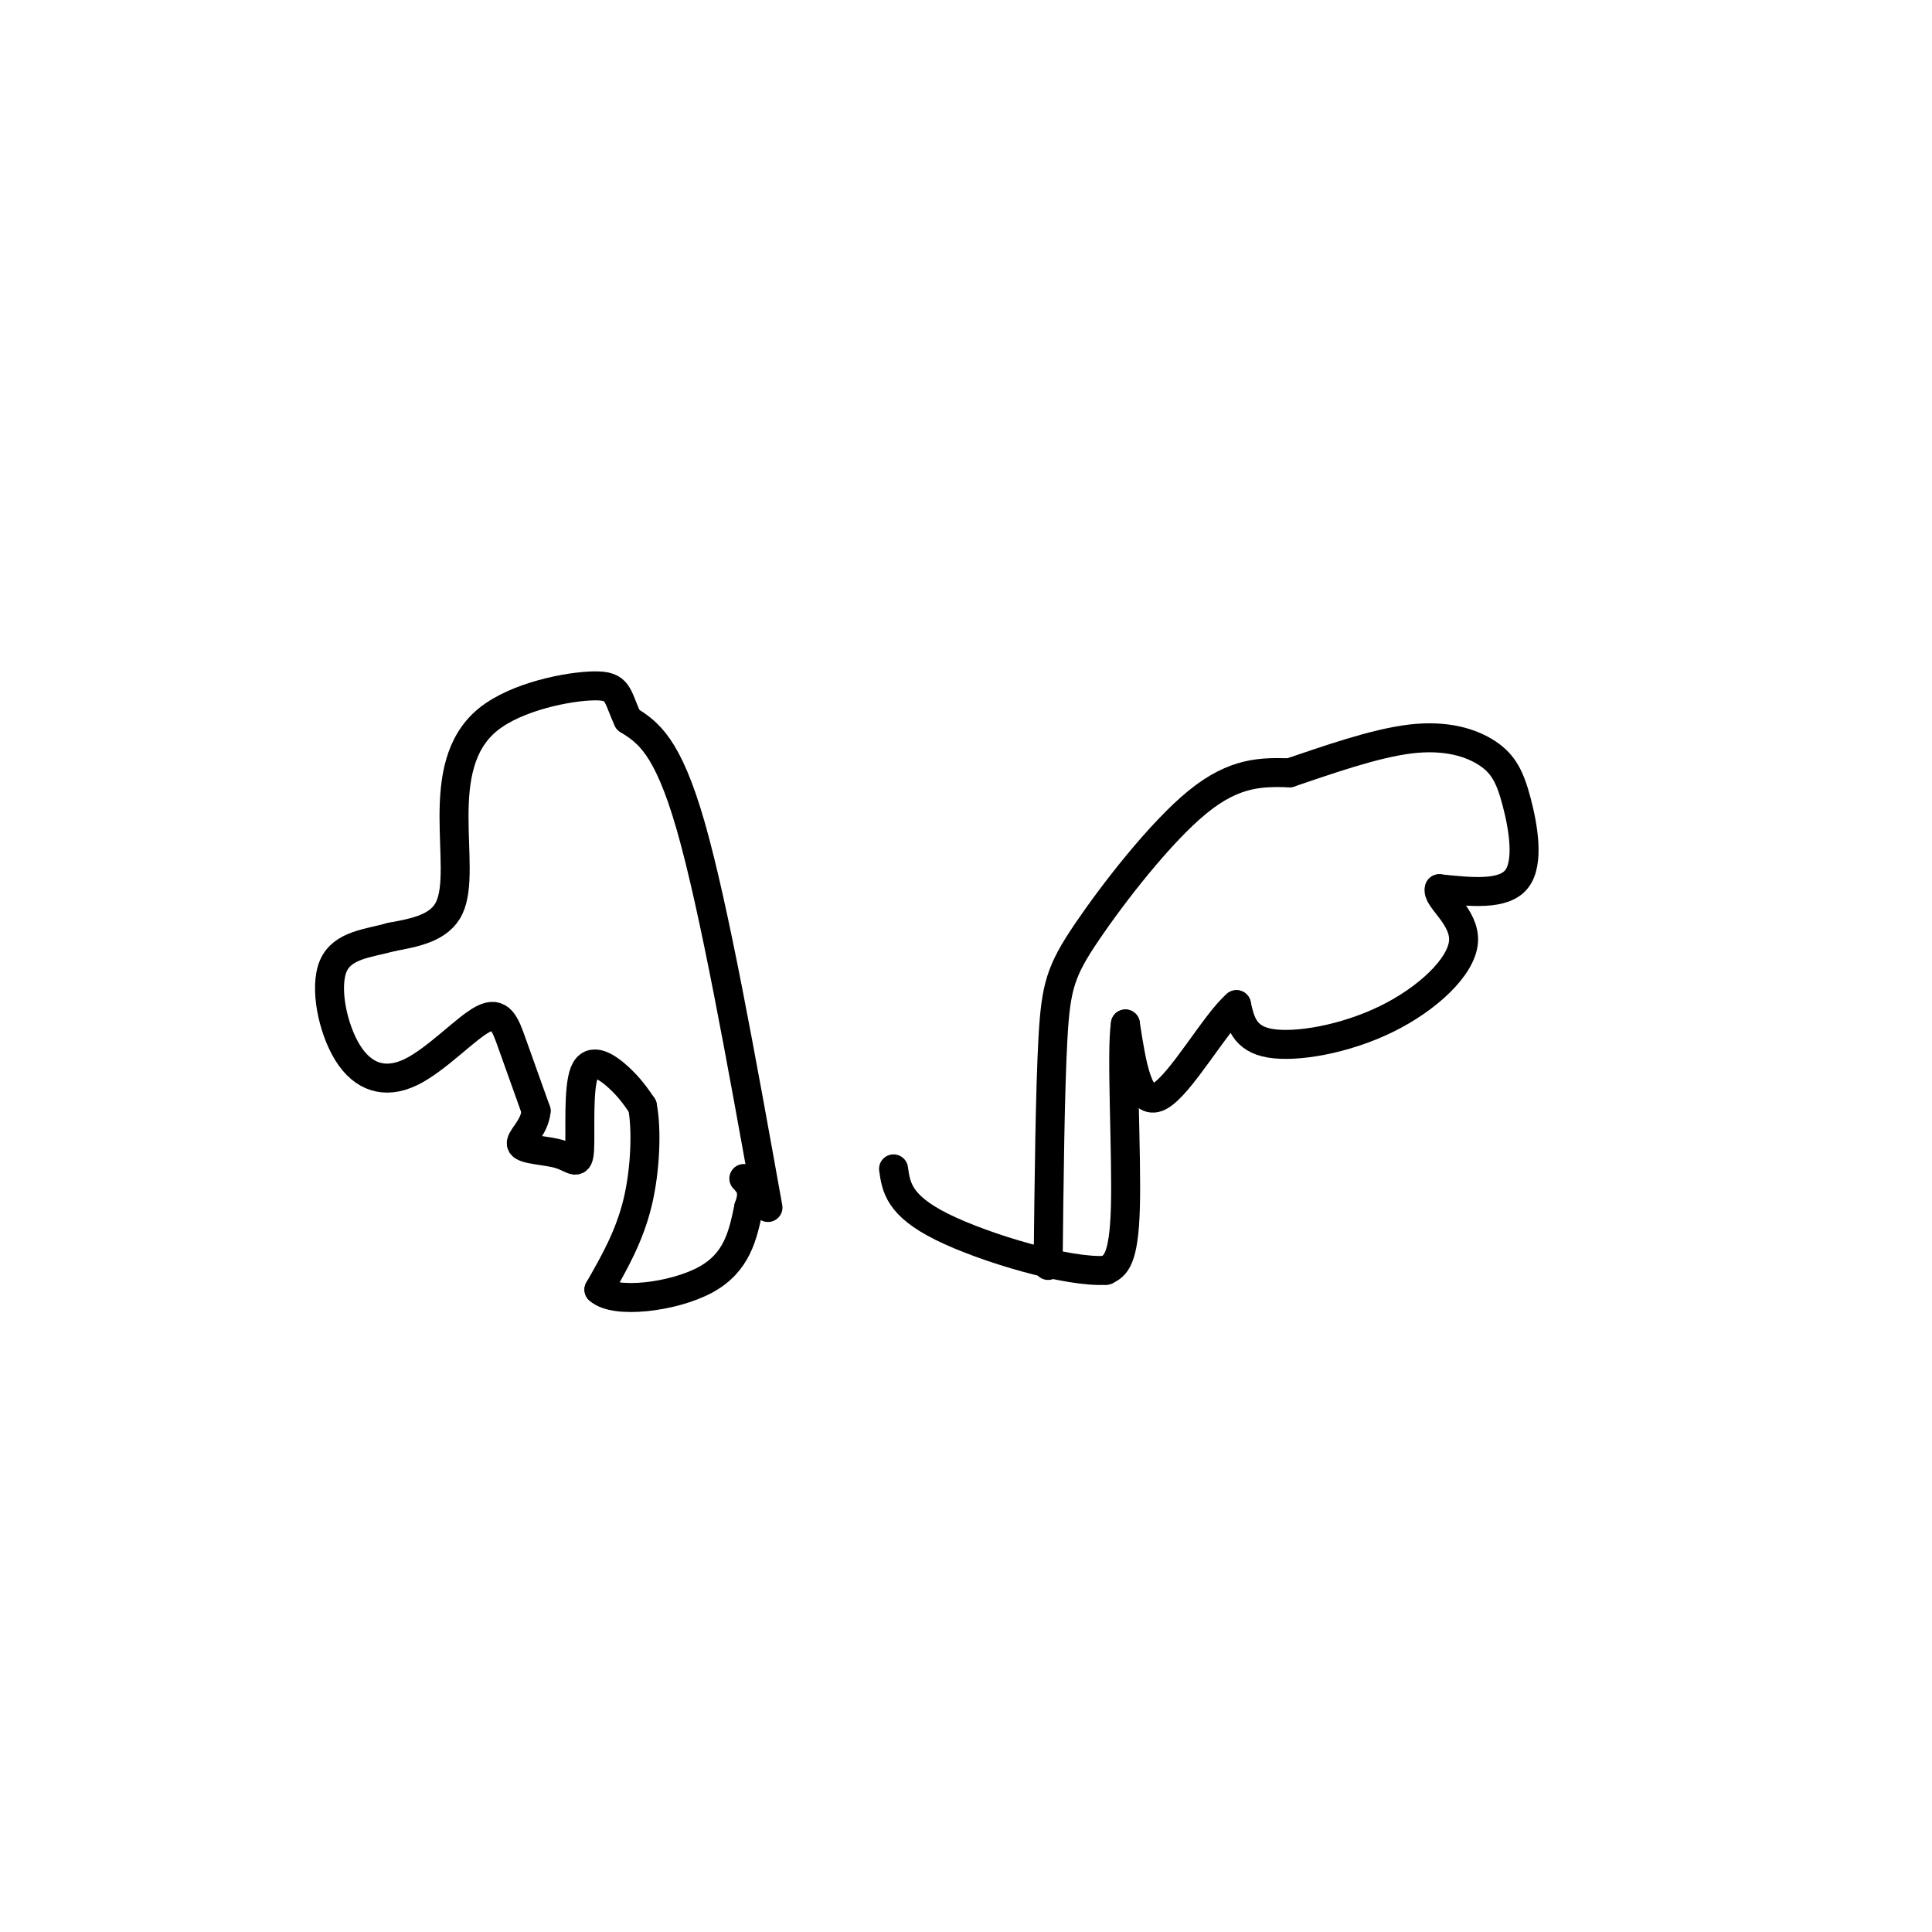 <svg viewBox='0 0 400 400' version='1.1' xmlns='http://www.w3.org/2000/svg' xmlns:xlink='http://www.w3.org/1999/xlink'><g fill='none' stroke='#000000' stroke-width='6' stroke-linecap='round' stroke-linejoin='round'><path d='M217,262c0.202,-18.143 0.405,-36.286 1,-47c0.595,-10.714 1.583,-14.000 7,-22c5.417,-8.000 15.262,-20.714 23,-27c7.738,-6.286 13.369,-6.143 19,-6'/><path d='M267,160c7.715,-2.600 17.501,-6.100 25,-7c7.499,-0.900 12.711,0.800 16,3c3.289,2.200 4.655,4.900 6,10c1.345,5.100 2.670,12.600 0,16c-2.670,3.400 -9.335,2.700 -16,2'/><path d='M298,184c-0.734,1.936 5.432,5.777 5,11c-0.432,5.223 -7.463,11.829 -16,16c-8.537,4.171 -18.582,5.906 -24,5c-5.418,-0.906 -6.209,-4.453 -7,-8'/><path d='M256,208c-4.333,3.644 -11.667,16.756 -16,19c-4.333,2.244 -5.667,-6.378 -7,-15'/><path d='M233,212c-0.911,5.533 0.311,26.867 0,38c-0.311,11.133 -2.156,12.067 -4,13'/><path d='M229,263c-7.733,0.556 -25.067,-4.556 -34,-9c-8.933,-4.444 -9.467,-8.222 -10,-12'/><path d='M159,250c-5.583,-31.083 -11.167,-62.167 -16,-79c-4.833,-16.833 -8.917,-19.417 -13,-22'/><path d='M130,149c-2.381,-5.165 -1.834,-7.077 -7,-7c-5.166,0.077 -16.044,2.144 -22,7c-5.956,4.856 -6.988,12.500 -7,20c-0.012,7.500 0.997,14.857 -1,19c-1.997,4.143 -6.998,5.071 -12,6'/><path d='M81,194c-4.605,1.310 -10.116,1.586 -12,6c-1.884,4.414 -0.140,12.967 3,18c3.140,5.033 7.677,6.545 13,4c5.323,-2.545 11.433,-9.147 15,-11c3.567,-1.853 4.591,1.042 6,5c1.409,3.958 3.205,8.979 5,14'/><path d='M111,230c-0.324,3.683 -3.634,5.891 -3,7c0.634,1.109 5.211,1.120 8,2c2.789,0.880 3.789,2.628 4,-1c0.211,-3.628 -0.366,-12.630 1,-16c1.366,-3.370 4.676,-1.106 7,1c2.324,2.106 3.662,4.053 5,6'/><path d='M133,229c0.911,4.578 0.689,13.022 -1,20c-1.689,6.978 -4.844,12.489 -8,18'/><path d='M124,267c3.244,3.022 15.356,1.578 22,-2c6.644,-3.578 7.822,-9.289 9,-15'/><path d='M155,250c1.333,-3.500 0.167,-4.750 -1,-6'/></g>
</svg>